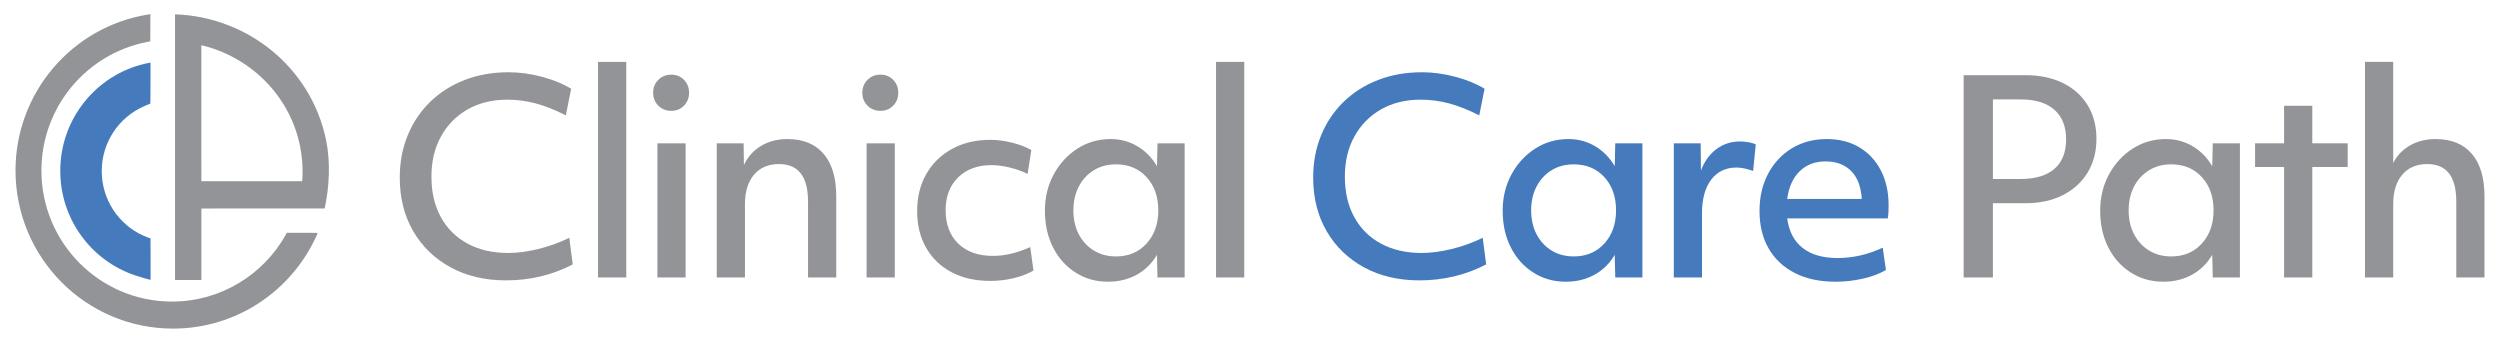 <?xml version="1.0" encoding="UTF-8"?>
<svg id="Layer_1" xmlns="http://www.w3.org/2000/svg" width="382.9" height="52.5" version="1.1" viewBox="0 0 382.9 52.5">
  <g>
    <path d="M63.287,35.402c-1.372-2.364-2.059-5.096-2.059-8.193,0-2.364.408-4.531,1.224-6.502.814-1.97,1.963-3.675,3.444-5.116,1.48-1.44,3.24-2.554,5.278-3.343,2.038-.788,4.28-1.182,6.727-1.182,1.657,0,3.355.231,5.095.693,1.739.462,3.234,1.074,4.484,1.834l-.815,4.077c-1.658-.842-3.2-1.454-4.627-1.834-1.426-.38-2.873-.571-4.341-.571-2.311,0-4.335.496-6.074,1.488-1.739.992-3.098,2.372-4.076,4.138-.979,1.767-1.467,3.818-1.467,6.155,0,2.392.481,4.463,1.446,6.216s2.33,3.105,4.097,4.056,3.832,1.427,6.196,1.427c1.44,0,2.989-.204,4.647-.612,1.657-.408,3.233-.978,4.729-1.712l.529,4.076c-3.125,1.631-6.536,2.446-10.231,2.446-3.207,0-6.033-.666-8.479-1.997-2.446-1.332-4.355-3.18-5.728-5.544Z" fill="#929497" />
    <path d="M91.597,9.477h4.321v33.019h-4.321V9.477Z" fill="#929497" />
    <path d="M100.829,16.182c-.529-.53-.795-1.188-.795-1.977,0-.788.266-1.447.795-1.977.53-.53,1.188-.795,1.978-.795.788,0,1.44.265,1.956.795.517.53.775,1.189.775,1.977,0,.789-.259,1.447-.775,1.977-.516.53-1.168.795-1.956.795-.789,0-1.447-.265-1.978-.795ZM100.687,21.95h4.321v20.545h-4.321v-20.545Z" fill="#929497" />
    <path d="M109.777,21.95h4.117l.041,3.343c.57-1.25,1.44-2.228,2.608-2.935,1.169-.706,2.514-1.06,4.036-1.06,2.418,0,4.273.754,5.564,2.262,1.29,1.508,1.936,3.676,1.936,6.502v12.433h-4.32v-11.618c0-3.832-1.481-5.748-4.443-5.748-1.631,0-2.908.544-3.832,1.63-.924,1.087-1.386,2.596-1.386,4.525v11.21h-4.321v-20.545Z" fill="#929497" />
    <path d="M132.869,16.182c-.529-.53-.795-1.188-.795-1.977,0-.788.266-1.447.795-1.977.53-.53,1.188-.795,1.978-.795.788,0,1.44.265,1.956.795.517.53.775,1.189.775,1.977,0,.789-.259,1.447-.775,1.977-.516.53-1.168.795-1.956.795-.789,0-1.447-.265-1.978-.795ZM132.727,21.95h4.321v20.545h-4.321v-20.545Z" fill="#929497" />
    <path d="M141.878,26.638c.938-1.63,2.248-2.908,3.934-3.832,1.685-.923,3.628-1.386,5.829-1.386,1.114,0,2.235.143,3.363.428,1.127.285,2.112.659,2.955,1.121l-.57,3.669c-.815-.408-1.727-.734-2.731-.979-1.006-.245-1.943-.367-2.812-.367-2.12,0-3.818.625-5.096,1.875-1.277,1.25-1.916,2.922-1.916,5.014,0,2.174.646,3.886,1.937,5.136,1.29,1.25,3.063,1.875,5.319,1.875.897,0,1.808-.108,2.731-.326.924-.217,1.916-.557,2.976-1.019l.489,3.587c-.896.517-1.923.911-3.078,1.182-1.155.271-2.33.408-3.525.408-2.283,0-4.26-.442-5.932-1.325-1.671-.883-2.969-2.126-3.893-3.73-.924-1.603-1.386-3.478-1.386-5.625,0-2.174.469-4.077,1.406-5.707Z" fill="#929497" />
    <path d="M181.438,42.495h-4.157l-.082-3.465c-.761,1.304-1.787,2.317-3.077,3.037-1.291.72-2.766,1.081-4.423,1.081-1.849,0-3.506-.469-4.974-1.406-1.468-.938-2.616-2.222-3.444-3.853-.829-1.63-1.243-3.505-1.243-5.625,0-2.039.448-3.886,1.345-5.544.897-1.657,2.106-2.976,3.628-3.954s3.221-1.467,5.096-1.467c1.494,0,2.859.367,4.097,1.101,1.236.733,2.235,1.752,2.996,3.057l.082-3.506h4.157v20.545ZM170.922,39.275c1.929,0,3.491-.659,4.688-1.977,1.195-1.318,1.794-3.01,1.794-5.075,0-2.092-.599-3.791-1.794-5.095-1.196-1.305-2.759-1.957-4.688-1.957-1.277,0-2.405.299-3.384.896-.978.598-1.746,1.427-2.303,2.487-.558,1.06-.836,2.283-.836,3.668,0,1.386.278,2.609.836,3.669.557,1.06,1.325,1.889,2.303,2.486.979.598,2.106.897,3.384.897Z" fill="#929497" />
    <path d="M186.248,9.477h4.321v33.019h-4.321V9.477Z" fill="#929497" />
    <path d="M203.185,35.402c-1.372-2.364-2.059-5.096-2.059-8.193,0-2.364.408-4.531,1.224-6.502.814-1.97,1.963-3.675,3.444-5.116,1.48-1.44,3.24-2.554,5.278-3.343,2.038-.788,4.28-1.182,6.727-1.182,1.657,0,3.355.231,5.095.693,1.739.462,3.234,1.074,4.484,1.834l-.815,4.077c-1.658-.842-3.2-1.454-4.627-1.834-1.426-.38-2.873-.571-4.341-.571-2.311,0-4.335.496-6.074,1.488-1.739.992-3.098,2.372-4.076,4.138-.979,1.767-1.467,3.818-1.467,6.155,0,2.392.481,4.463,1.446,6.216s2.33,3.105,4.097,4.056,3.832,1.427,6.196,1.427c1.44,0,2.989-.204,4.647-.612,1.657-.408,3.233-.978,4.729-1.712l.529,4.076c-3.125,1.631-6.536,2.446-10.231,2.446-3.207,0-6.033-.666-8.479-1.997-2.446-1.332-4.355-3.18-5.728-5.544Z" fill="#457abd" />
    <path d="M251.55,42.495h-4.157l-.082-3.465c-.761,1.304-1.787,2.317-3.077,3.037-1.291.72-2.766,1.081-4.423,1.081-1.849,0-3.506-.469-4.974-1.406-1.468-.938-2.616-2.222-3.444-3.853-.829-1.63-1.243-3.505-1.243-5.625,0-2.039.448-3.886,1.345-5.544.897-1.657,2.106-2.976,3.628-3.954s3.221-1.467,5.096-1.467c1.494,0,2.859.367,4.097,1.101,1.236.733,2.235,1.752,2.996,3.057l.082-3.506h4.157v20.545ZM241.033,39.275c1.929,0,3.491-.659,4.688-1.977,1.195-1.318,1.794-3.01,1.794-5.075,0-2.092-.599-3.791-1.794-5.095-1.196-1.305-2.759-1.957-4.688-1.957-1.277,0-2.405.299-3.384.896-.978.598-1.746,1.427-2.303,2.487-.558,1.06-.836,2.283-.836,3.668,0,1.386.278,2.609.836,3.669.557,1.06,1.325,1.889,2.303,2.486.979.598,2.106.897,3.384.897Z" fill="#457abd" />
    <path d="M256.359,21.95h4.117l.041,4.158c.543-1.413,1.338-2.507,2.385-3.282,1.046-.774,2.248-1.162,3.607-1.162.407,0,.842.041,1.305.122.462.082.828.19,1.101.326l-.408,4.077c-.354-.136-.761-.258-1.223-.367-.462-.108-.896-.163-1.305-.163-1.657,0-2.955.619-3.893,1.855-.938,1.237-1.406,2.955-1.406,5.156v9.824h-4.321v-20.545Z" fill="#457abd" />
    <path d="M281.104,43.147c-2.392,0-4.457-.442-6.196-1.325-1.739-.883-3.077-2.133-4.015-3.75-.938-1.617-1.406-3.54-1.406-5.768,0-2.146.441-4.049,1.324-5.707.883-1.657,2.1-2.955,3.648-3.893,1.55-.938,3.329-1.406,5.34-1.406,1.902,0,3.561.421,4.974,1.264s2.514,2.024,3.302,3.546,1.183,3.302,1.183,5.34c0,.354-.008.687-.021.999-.015.313-.048.646-.103.999h-15.408c.271,2.011,1.066,3.526,2.385,4.545,1.317,1.019,3.091,1.529,5.319,1.529,2.364,0,4.674-.53,6.93-1.59l.489,3.424c-.979.571-2.154,1.013-3.526,1.325s-2.778.469-4.219.469ZM275.642,26.23c-1.033,1.006-1.672,2.419-1.916,4.239h11.414c0-.326-.027-.611-.082-.856-.218-1.576-.802-2.785-1.753-3.628-.951-.842-2.188-1.264-3.709-1.264-1.604,0-2.922.503-3.954,1.508Z" fill="#457abd" />
    <path d="M300.75,11.515h9.498c2.174,0,4.076.401,5.707,1.202,1.631.802,2.895,1.937,3.791,3.404.896,1.468,1.346,3.18,1.346,5.136s-.449,3.676-1.346,5.157c-.896,1.481-2.16,2.636-3.791,3.465-1.631.829-3.533,1.243-5.707,1.243h-5.014v11.373h-4.484V11.515ZM309.474,27.413c2.256,0,3.981-.516,5.177-1.549,1.196-1.033,1.794-2.541,1.794-4.525,0-1.957-.598-3.465-1.794-4.525-1.195-1.06-2.921-1.589-5.177-1.589h-4.239v12.188h4.239Z" fill="#929497" />
    <path d="M343.063,42.495h-4.157l-.082-3.465c-.761,1.304-1.787,2.317-3.077,3.037-1.291.72-2.766,1.081-4.423,1.081-1.849,0-3.506-.469-4.974-1.406-1.468-.938-2.616-2.222-3.444-3.853-.829-1.63-1.243-3.505-1.243-5.625,0-2.039.448-3.886,1.345-5.544.897-1.657,2.106-2.976,3.628-3.954s3.221-1.467,5.096-1.467c1.494,0,2.859.367,4.097,1.101,1.236.733,2.235,1.752,2.996,3.057l.082-3.506h4.157v20.545ZM332.547,39.275c1.929,0,3.491-.659,4.688-1.977,1.195-1.318,1.794-3.01,1.794-5.075,0-2.092-.599-3.791-1.794-5.095-1.196-1.305-2.759-1.957-4.688-1.957-1.277,0-2.405.299-3.384.896-.978.598-1.746,1.427-2.303,2.487-.558,1.06-.836,2.283-.836,3.668,0,1.386.278,2.609.836,3.669.557,1.06,1.325,1.889,2.303,2.486.979.598,2.106.897,3.384.897Z" fill="#929497" />
    <path d="M349.83,25.578h-4.443v-3.628h4.443v-5.748h4.321v5.748h5.421v3.628h-5.421v16.917h-4.321v-16.917Z" fill="#929497" />
    <path d="M362.222,9.477h4.321v15.49c.598-1.168,1.468-2.072,2.608-2.711,1.142-.638,2.433-.958,3.873-.958,2.418,0,4.273.754,5.564,2.262,1.29,1.508,1.936,3.676,1.936,6.502v12.433h-4.32v-11.618c0-3.832-1.481-5.748-4.443-5.748-1.631,0-2.908.544-3.832,1.63-.924,1.087-1.386,2.596-1.386,4.525v11.21h-4.321V9.477Z" fill="#929497" />
  </g>
  <g>
    <path d="M30.842,31.946v10.943h-4.035V2.194c11.046.369,20.788,8.071,23.121,19.193.72,3.435.512,7.317-.205,10.544,0,0-18.88-.023-18.88.015ZM30.835,6.926l.008,20.828h15.443c.138-1.812.026-3.672-.366-5.537-1.626-7.75-7.74-13.544-15.044-15.286l-.041-.005Z" fill="#929497" />
    <path d="M23.062,42.871c-.576-.13-1.137-.326-1.705-.489-.425-.122-.845-.262-1.258-.418-.819-.309-1.614-.683-2.374-1.118-.755-.431-1.475-.921-2.154-1.464-.677-.542-1.313-1.136-1.899-1.775-.588-.641-1.126-1.326-1.608-2.049-.486-.728-.915-1.494-1.282-2.289-.372-.805-.679-1.639-.92-2.492-.245-.871-.42-1.761-.522-2.659-.074-.645-.11-1.293-.11-1.942,0-7.979,5.509-14.662,12.905-16.402.303-.071.609-.134.918-.189,0,0,.004,6.278-.028,6.29-.343.123-.685.278-1.015.424-3.784,1.673-6.426,5.479-6.426,9.908,0,4.389,2.596,8.167,6.325,9.862.371.169.753.317,1.144.442,0,0,.029,6.364.009,6.359Z" fill="#457abd" />
    <path d="M23.017,6.339c-.144.024-.288.05-.431.077-9.25,1.761-16.243,9.916-16.243,19.71,0,11.08,8.951,20.062,19.993,20.062,7.492,0,14.022-4.135,17.446-10.255.052-.093.103-.186.154-.28,0,0,4.733-.007,4.722.023-.068.201-.138.342-.209.499-3.804,8.351-12.202,14.155-21.951,14.155-13.322,0-24.122-10.837-24.122-24.205C2.376,14.094,11.125,4.113,22.588,2.238c.181-.03.23-.036.449-.069" fill="#929497" />
  </g>
</svg>